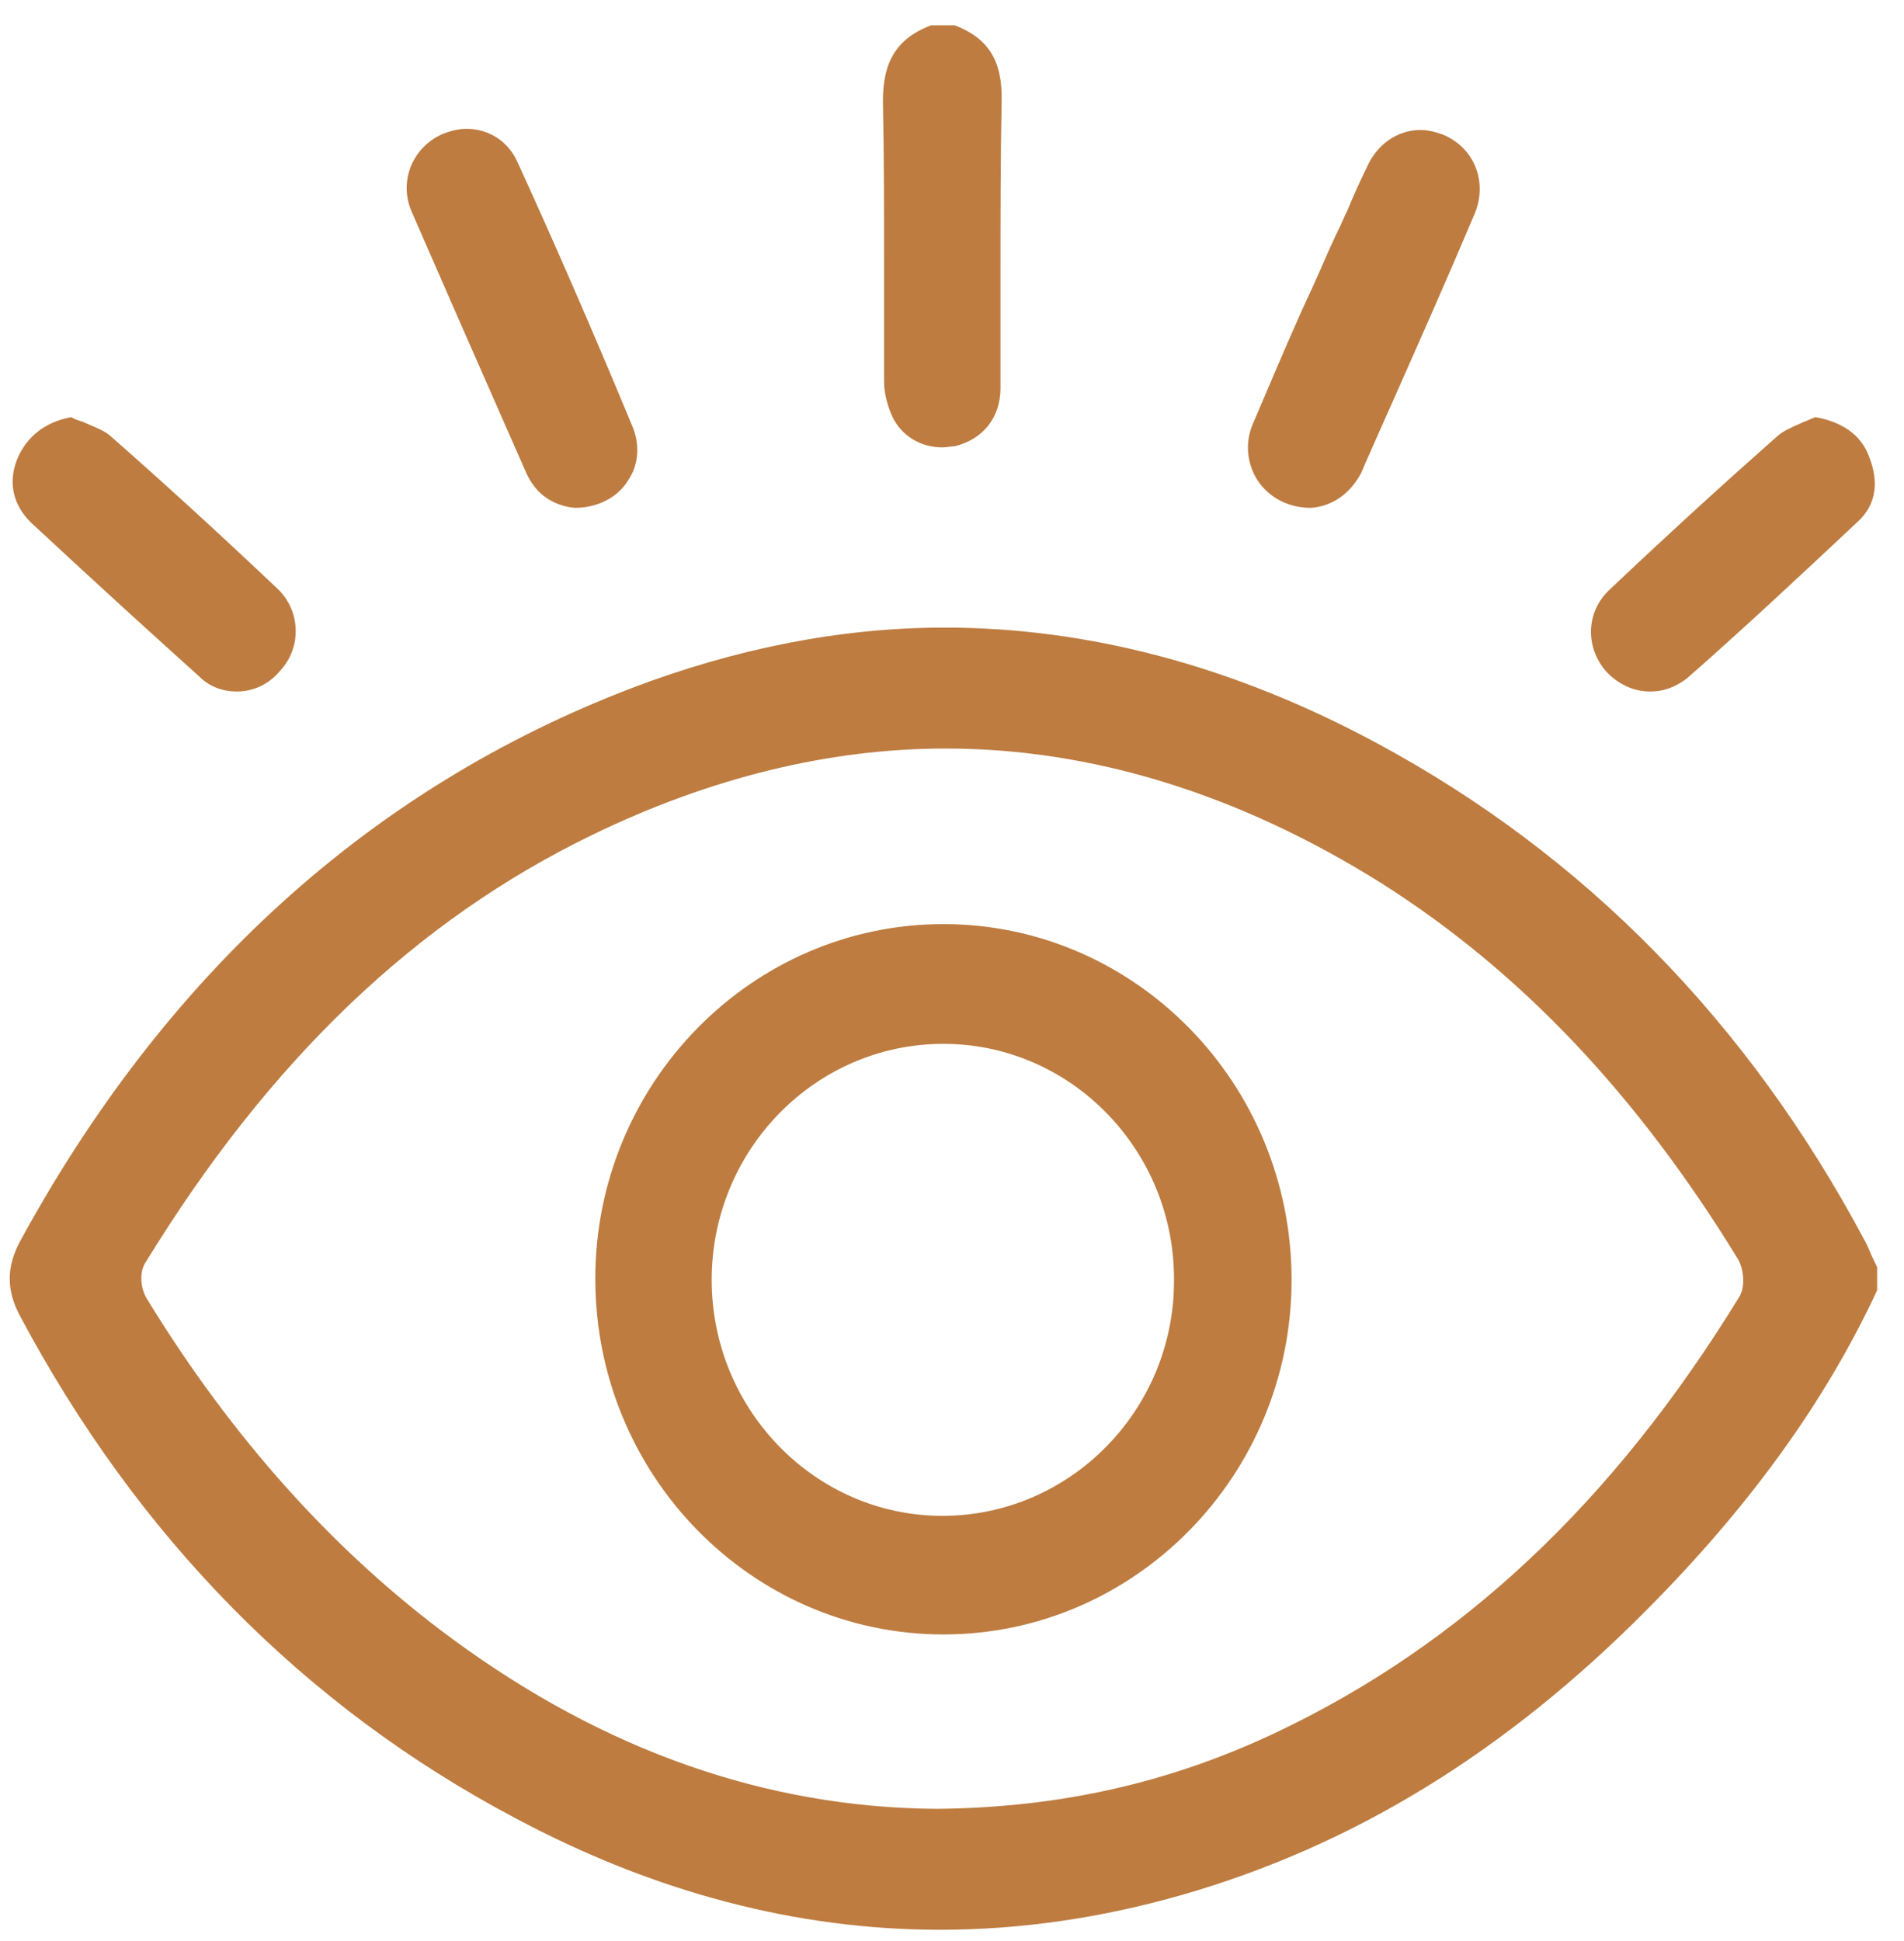 <svg width="52" height="53" viewBox="0 0 52 53" fill="none" xmlns="http://www.w3.org/2000/svg">
<path fill-rule="evenodd" clip-rule="evenodd" d="M25.735 12.216C25.142 12.216 24.612 11.898 24.363 11.359C24.238 11.073 24.145 10.755 24.145 10.406V7.168C24.145 5.708 24.145 4.216 24.113 2.755C24.113 1.644 24.519 1.041 25.423 0.692H26.077C26.981 1.041 27.387 1.644 27.355 2.787C27.324 4.406 27.324 6.057 27.324 7.676V10.597C27.324 11.39 26.857 11.993 26.077 12.184C26.034 12.184 25.984 12.191 25.93 12.198C25.868 12.207 25.801 12.216 25.735 12.216ZM25.672 52.692C21.775 52.692 17.879 51.676 14.075 49.644C8.308 46.597 3.757 41.962 0.546 35.93C0.172 35.232 0.172 34.597 0.546 33.898C4.505 26.628 10.117 21.517 17.255 18.787C20.092 17.708 22.96 17.136 25.797 17.136C29.725 17.136 33.684 18.184 37.58 20.279C43.254 23.327 47.743 27.898 50.923 33.867C50.978 33.96 51.022 34.064 51.068 34.173C51.1 34.25 51.134 34.328 51.172 34.406L51.266 34.597V35.232C49.863 38.248 47.805 41.105 45 43.93C41.103 47.867 36.926 50.406 32.281 51.74C30.067 52.374 27.854 52.692 25.672 52.692ZM25.828 20.438C22.648 20.438 19.406 21.232 16.195 22.787C11.332 25.137 7.342 28.978 3.975 34.47C3.788 34.755 3.851 35.2 4.006 35.454C6.313 39.232 9.119 42.374 12.361 44.755C16.507 47.803 20.934 49.359 25.579 49.39C28.914 49.359 31.907 48.692 34.806 47.327C39.919 44.914 44.065 41.009 47.494 35.422C47.681 35.136 47.618 34.629 47.462 34.374C44.719 29.898 41.539 26.533 37.736 24.121C33.84 21.676 29.818 20.438 25.828 20.438ZM14.387 12.946C14.73 13.676 15.354 13.835 15.697 13.867C16.32 13.867 16.881 13.581 17.162 13.104C17.442 12.692 17.474 12.152 17.286 11.676C16.195 9.041 15.042 6.406 14.138 4.438C13.889 3.866 13.359 3.517 12.735 3.517C12.517 3.517 12.267 3.581 12.049 3.676C11.239 4.057 10.896 4.978 11.239 5.771C12.071 7.685 12.922 9.617 13.694 11.371L13.695 11.374C13.935 11.917 14.166 12.443 14.387 12.946ZM35.804 13.867C35.18 13.867 34.65 13.581 34.338 13.105C34.058 12.66 33.995 12.089 34.214 11.581C34.314 11.347 34.413 11.113 34.514 10.878C34.944 9.866 35.379 8.845 35.835 7.867C35.937 7.646 36.033 7.426 36.129 7.207C36.267 6.891 36.404 6.58 36.552 6.279C36.599 6.184 36.638 6.097 36.676 6.009C36.715 5.922 36.754 5.835 36.801 5.74C36.957 5.359 37.144 4.946 37.331 4.565C37.612 3.93 38.173 3.549 38.796 3.549C39.014 3.549 39.264 3.613 39.482 3.708C40.293 4.089 40.635 5.009 40.261 5.867C39.503 7.661 38.706 9.455 37.916 11.233L37.914 11.236C37.698 11.723 37.483 12.208 37.269 12.692L37.175 12.914C36.801 13.613 36.24 13.835 35.804 13.867ZM43.846 18.311C44.158 18.66 44.594 18.882 45.062 18.882C45.405 18.882 45.717 18.787 46.06 18.533C47.618 17.168 49.177 15.708 50.767 14.216C51.359 13.644 51.234 12.946 51.047 12.47C50.829 11.867 50.299 11.517 49.582 11.39C49.535 11.406 49.481 11.43 49.426 11.454C49.372 11.478 49.317 11.502 49.27 11.517C49.224 11.538 49.179 11.558 49.135 11.578C48.909 11.678 48.71 11.766 48.554 11.898C47.151 13.136 45.685 14.47 43.971 16.089C43.316 16.692 43.285 17.644 43.846 18.311ZM6.469 18.882C6.095 18.882 5.721 18.755 5.44 18.47C4.1 17.263 2.666 15.962 0.858 14.279C0.359 13.803 0.203 13.168 0.484 12.502C0.733 11.93 1.232 11.517 1.949 11.39C2.025 11.442 2.12 11.472 2.204 11.499C2.223 11.505 2.243 11.511 2.261 11.517C2.327 11.547 2.393 11.575 2.457 11.603C2.668 11.693 2.866 11.777 3.009 11.898C4.381 13.105 5.815 14.406 7.56 16.057C8.215 16.66 8.246 17.676 7.654 18.311C7.342 18.692 6.906 18.882 6.469 18.882ZM16.258 34.914C16.258 40.279 20.529 44.628 25.766 44.628C31.003 44.628 35.274 40.279 35.274 34.946C35.274 29.581 31.003 25.232 25.766 25.232C20.529 25.232 16.258 29.581 16.258 34.914ZM19.437 34.946C19.437 31.39 22.274 28.502 25.766 28.502C29.257 28.502 32.094 31.422 32.063 34.978C32.063 38.502 29.226 41.39 25.735 41.39C22.274 41.39 19.437 38.502 19.437 34.946Z" fill="#BE7C40"/>
</svg>
